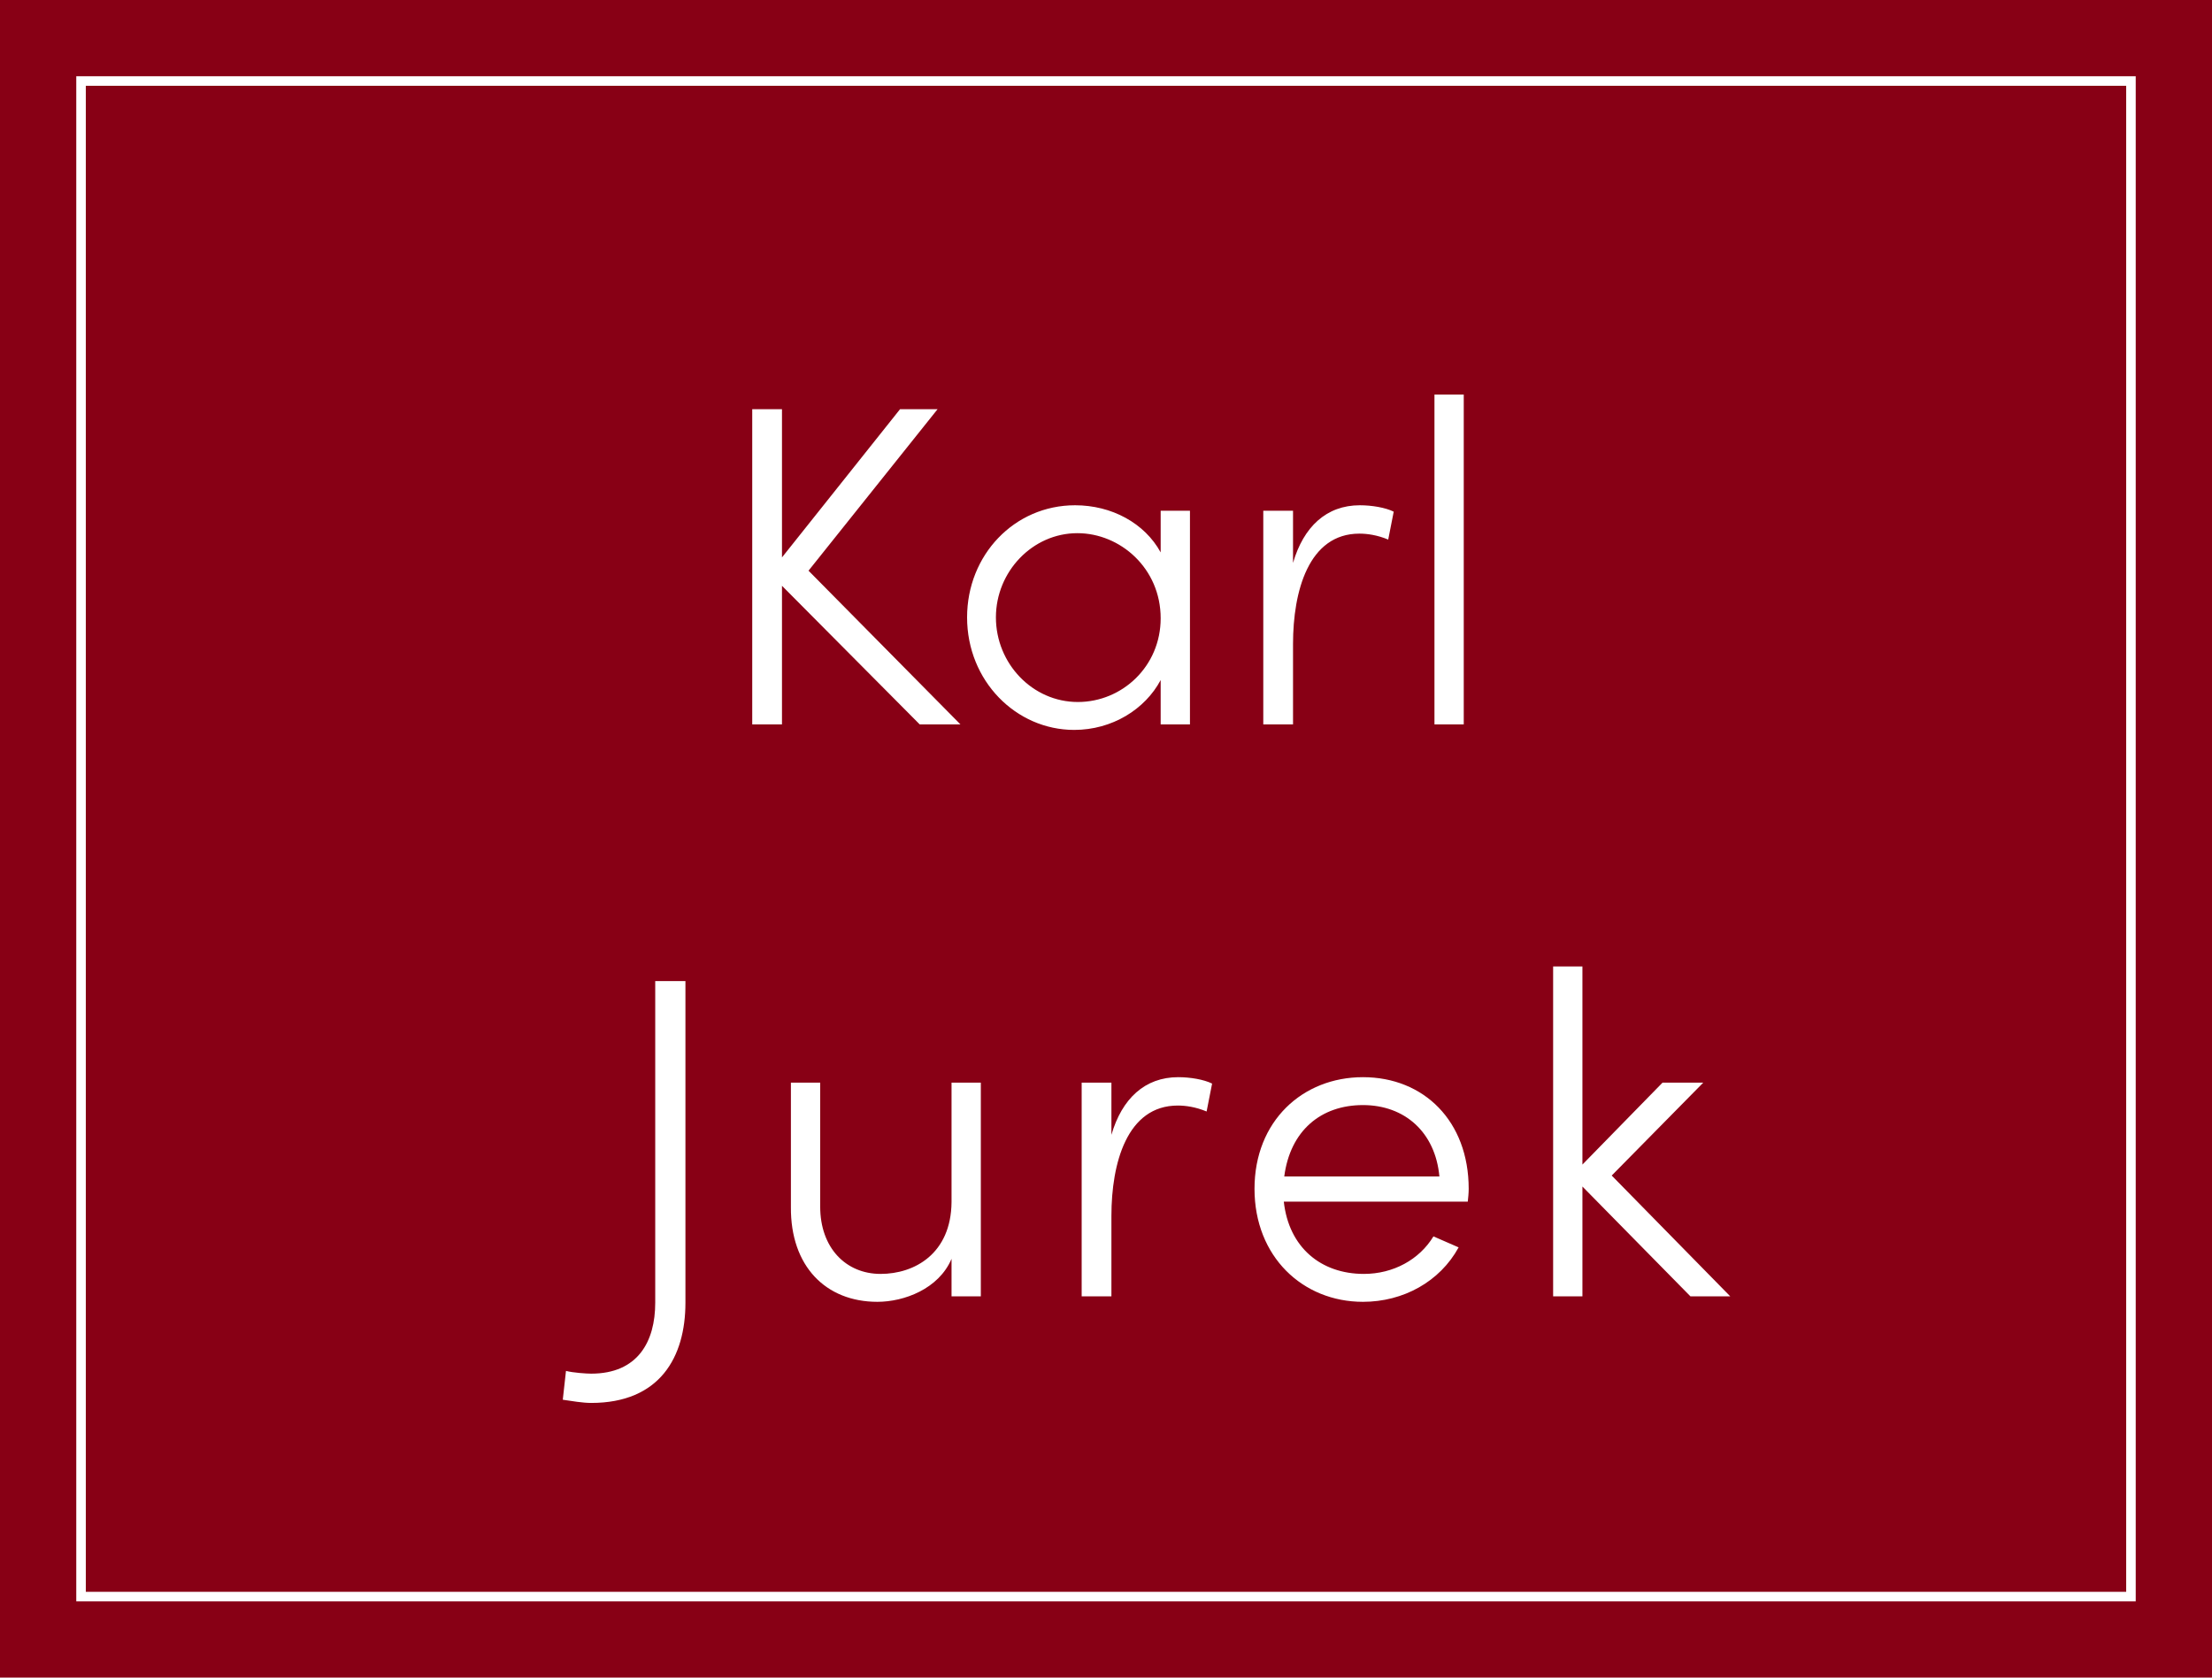 <svg width="116" height="88" viewBox="0 0 116 88" fill="none" xmlns="http://www.w3.org/2000/svg">
<rect width="116" height="88" fill="#880015"/>
<rect x="4.25" y="4.25" width="107.5" height="79.5" stroke="white" stroke-width="0.5"/>
<path d="M42.4 29.936L50.368 38H48.232L41.008 30.728V38H39.448V21.464H41.008V29.24L47.2 21.464H49.168L42.4 29.936ZM60.867 28.976V26.792H62.403V38H60.867V35.672C60.05 37.208 58.322 38.288 56.331 38.288C53.282 38.288 50.715 35.72 50.715 32.384C50.715 29.12 53.187 26.504 56.379 26.504C58.298 26.504 60.026 27.44 60.867 28.976ZM56.523 36.824C58.85 36.824 60.867 34.952 60.867 32.432C60.867 29.816 58.755 27.968 56.498 27.968C54.147 27.968 52.227 29.984 52.227 32.384C52.227 34.808 54.147 36.824 56.523 36.824ZM71.312 26.504C71.936 26.504 72.656 26.624 73.088 26.84L72.8 28.304C72.224 28.064 71.696 27.992 71.288 27.992C68.624 27.992 67.808 31.016 67.808 33.776V38H66.248V26.792H67.808V29.528C68.36 27.632 69.56 26.504 71.312 26.504ZM76.761 38H75.225V20.696H76.761V38Z" fill="white"/>
<path d="M31.001 73.592C30.569 73.592 29.993 73.496 29.513 73.424L29.681 71.912C30.041 72.008 30.761 72.056 31.001 72.056C33.449 72.056 34.361 70.376 34.361 68.336V51.464H35.945V68.336C35.945 71.192 34.601 73.592 31.001 73.592ZM49.9 63.056V56.792H51.436V68H49.9V66.032C49.228 67.616 47.404 68.288 46.012 68.288C43.3 68.288 41.452 66.416 41.476 63.32V56.792H43.012V63.296C43.012 65.456 44.356 66.824 46.18 66.824C47.956 66.824 49.876 65.768 49.9 63.056ZM61.788 56.504C62.412 56.504 63.132 56.624 63.564 56.84L63.276 58.304C62.7 58.064 62.172 57.992 61.764 57.992C59.1 57.992 58.284 61.016 58.284 63.776V68H56.724V56.792H58.284V59.528C58.836 57.632 60.036 56.504 61.788 56.504ZM77.02 62.36C77.02 62.576 76.996 62.816 76.972 63.032H67.324C67.588 65.432 69.268 66.824 71.524 66.824C73.06 66.824 74.428 66.08 75.172 64.856L76.492 65.432C75.508 67.232 73.588 68.288 71.476 68.288C68.308 68.288 65.788 65.912 65.788 62.36C65.788 58.808 68.308 56.504 71.476 56.504C74.668 56.504 77.02 58.808 77.02 62.36ZM67.348 61.712H75.484C75.268 59.384 73.66 57.968 71.476 57.968C69.268 57.968 67.66 59.312 67.348 61.712ZM84.52 61.664L90.736 68H88.648L82.984 62.24V68H81.448V50.696H82.984V61.088L87.184 56.792H89.32L84.52 61.664Z" fill="white"/>
</svg>
